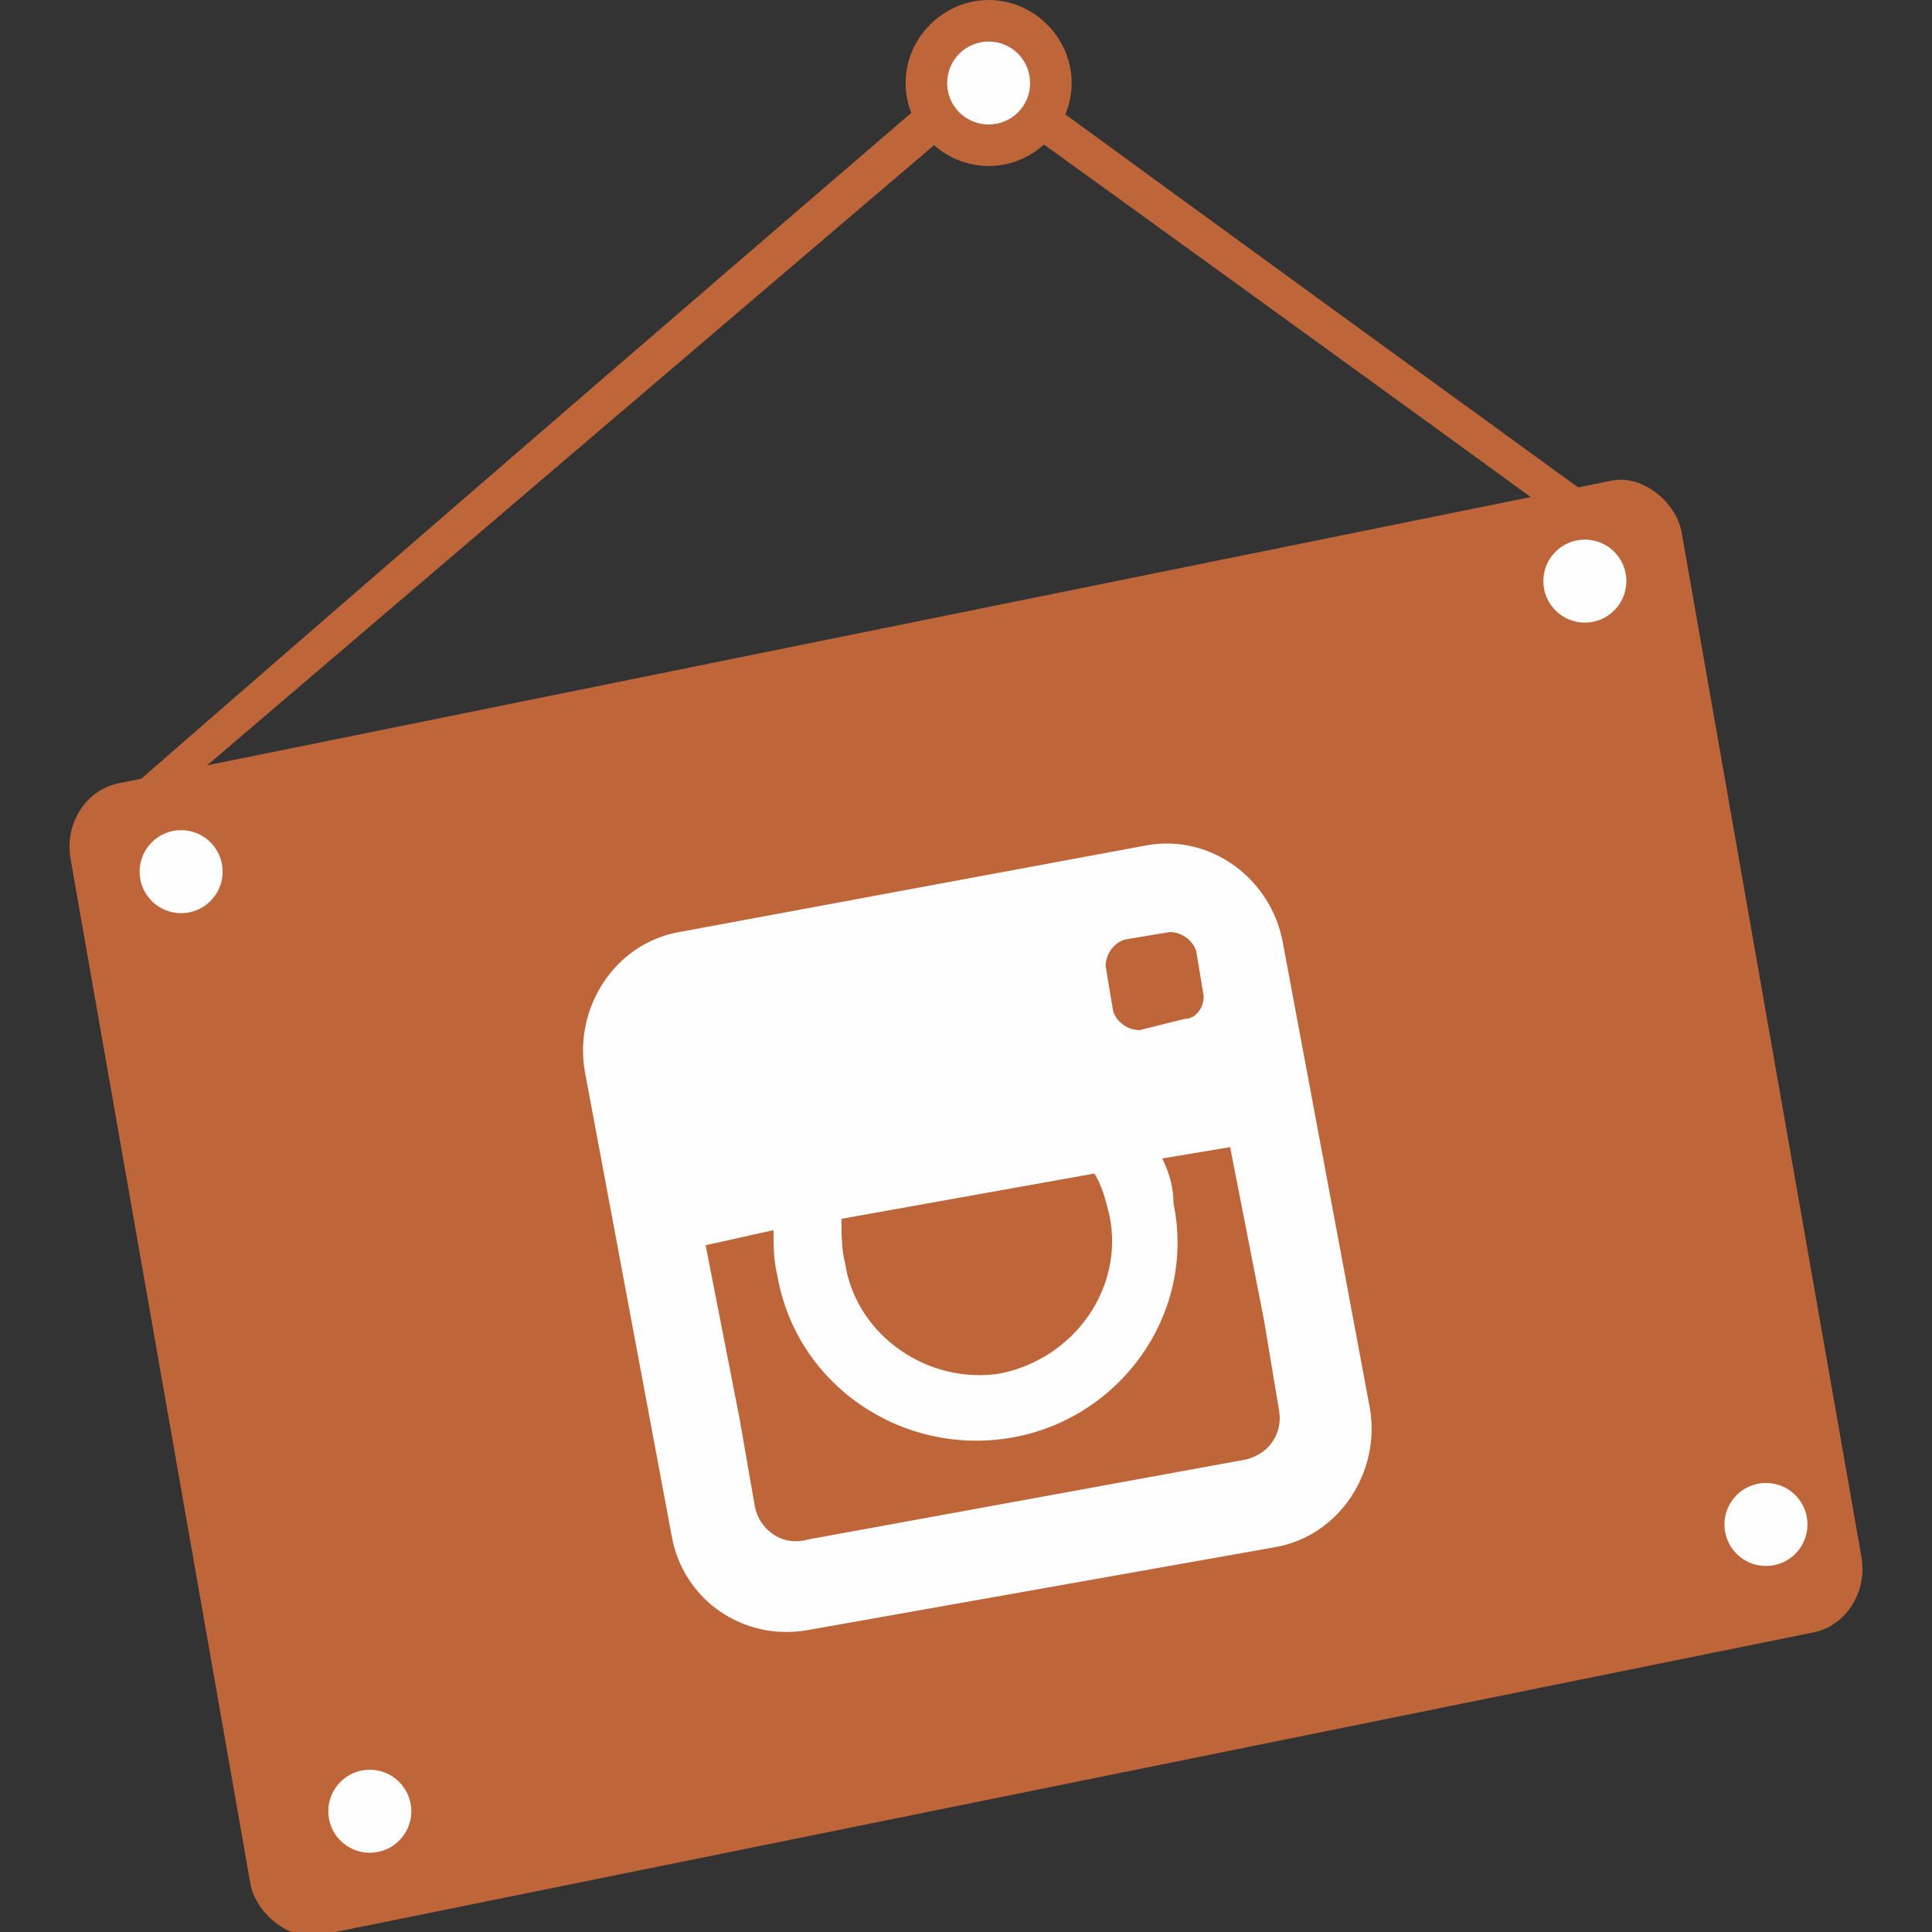 <?xml version="1.0" ?><!DOCTYPE svg  PUBLIC '-//W3C//DTD SVG 1.1//EN'  'http://www.w3.org/Graphics/SVG/1.1/DTD/svg11.dtd'><svg height="512px" style="shape-rendering:geometricPrecision; text-rendering:geometricPrecision; image-rendering:optimizeQuality; fill-rule:evenodd; clip-rule:evenodd" version="1.1" viewBox="0 0 512 512" width="512px" xml:space="preserve" xmlns="http://www.w3.org/2000/svg" xmlns:xlink="http://www.w3.org/1999/xlink"><rect x="0" y="0" width="512" height="512" fill="#333333" stroke="none"/><defs><style type="text/css">
   <![CDATA[
    .fil1 {fill:#FEFEFE}
    .fil0 {fill:#BE663A}
   ]]>
  </style></defs><g id="Layer_x0020_1"><g id="_307562583808"><path class="fil0" d="M31 212c13,-2 19,-5 19,-5 137,-117 211,-180 211,-180 104,75 156,113 156,113 8,-2 12,-3 12,-3 -113,-82 -169,-123 -169,-123 -149,128 -229,198 -229,198z"/><path class="fil0" d="M262 0c12,0 22,10 22,22 0,12 -10,22 -22,22 -12,0 -22,-10 -22,-22 0,-12 10,-22 22,-22zm0 11c6,0 11,5 11,11 0,6 -5,11 -11,11 -6,0 -11,-5 -11,-11 0,-6 5,-11 11,-11z"/><circle class="fil1" cx="262" cy="22" r="11"/><rect class="fil0" height="18.125" rx="1" ry="1" transform="matrix(15.668 -3.176 2.955 16.839 15.738 210.761)" width="27.25"/><circle class="fil1" cx="420" cy="154" r="11"/><circle class="fil1" cx="48" cy="231" r="11"/><circle class="fil1" cx="98" cy="480" r="11"/><circle class="fil1" cx="468" cy="404" r="11"/><path class="fil1" d="M304 224l-124 23c-17,3 -28,20 -25,37l23 123c3,17 19,28 36,25l124 -22c17,-3 28,-20 25,-37l-23 -123c-3,-17 -19,-29 -36,-26zm-81 99l67 -12c2,3 3,7 4,11 4,19 -9,38 -29,42 -19,3 -38,-10 -41,-29 -1,-4 -1,-8 -1,-12zm103 -19l9 46 4 24c1,6 -3,12 -10,13l-115 21c-7,2 -13,-3 -14,-9l-4 -23 -9 -46 0 0 18 -4c0,4 0,8 1,12 5,29 33,48 62,43 29,-5 49,-33 43,-62 0,-4 -1,-8 -3,-12l18 -3 0 0zm-7 -40c0,3 -2,6 -5,6l-12 3c-3,0 -6,-2 -7,-5l-2 -12c0,-3 2,-6 5,-7l12 -2c3,0 6,2 7,5l2 12z"/></g></g></svg>